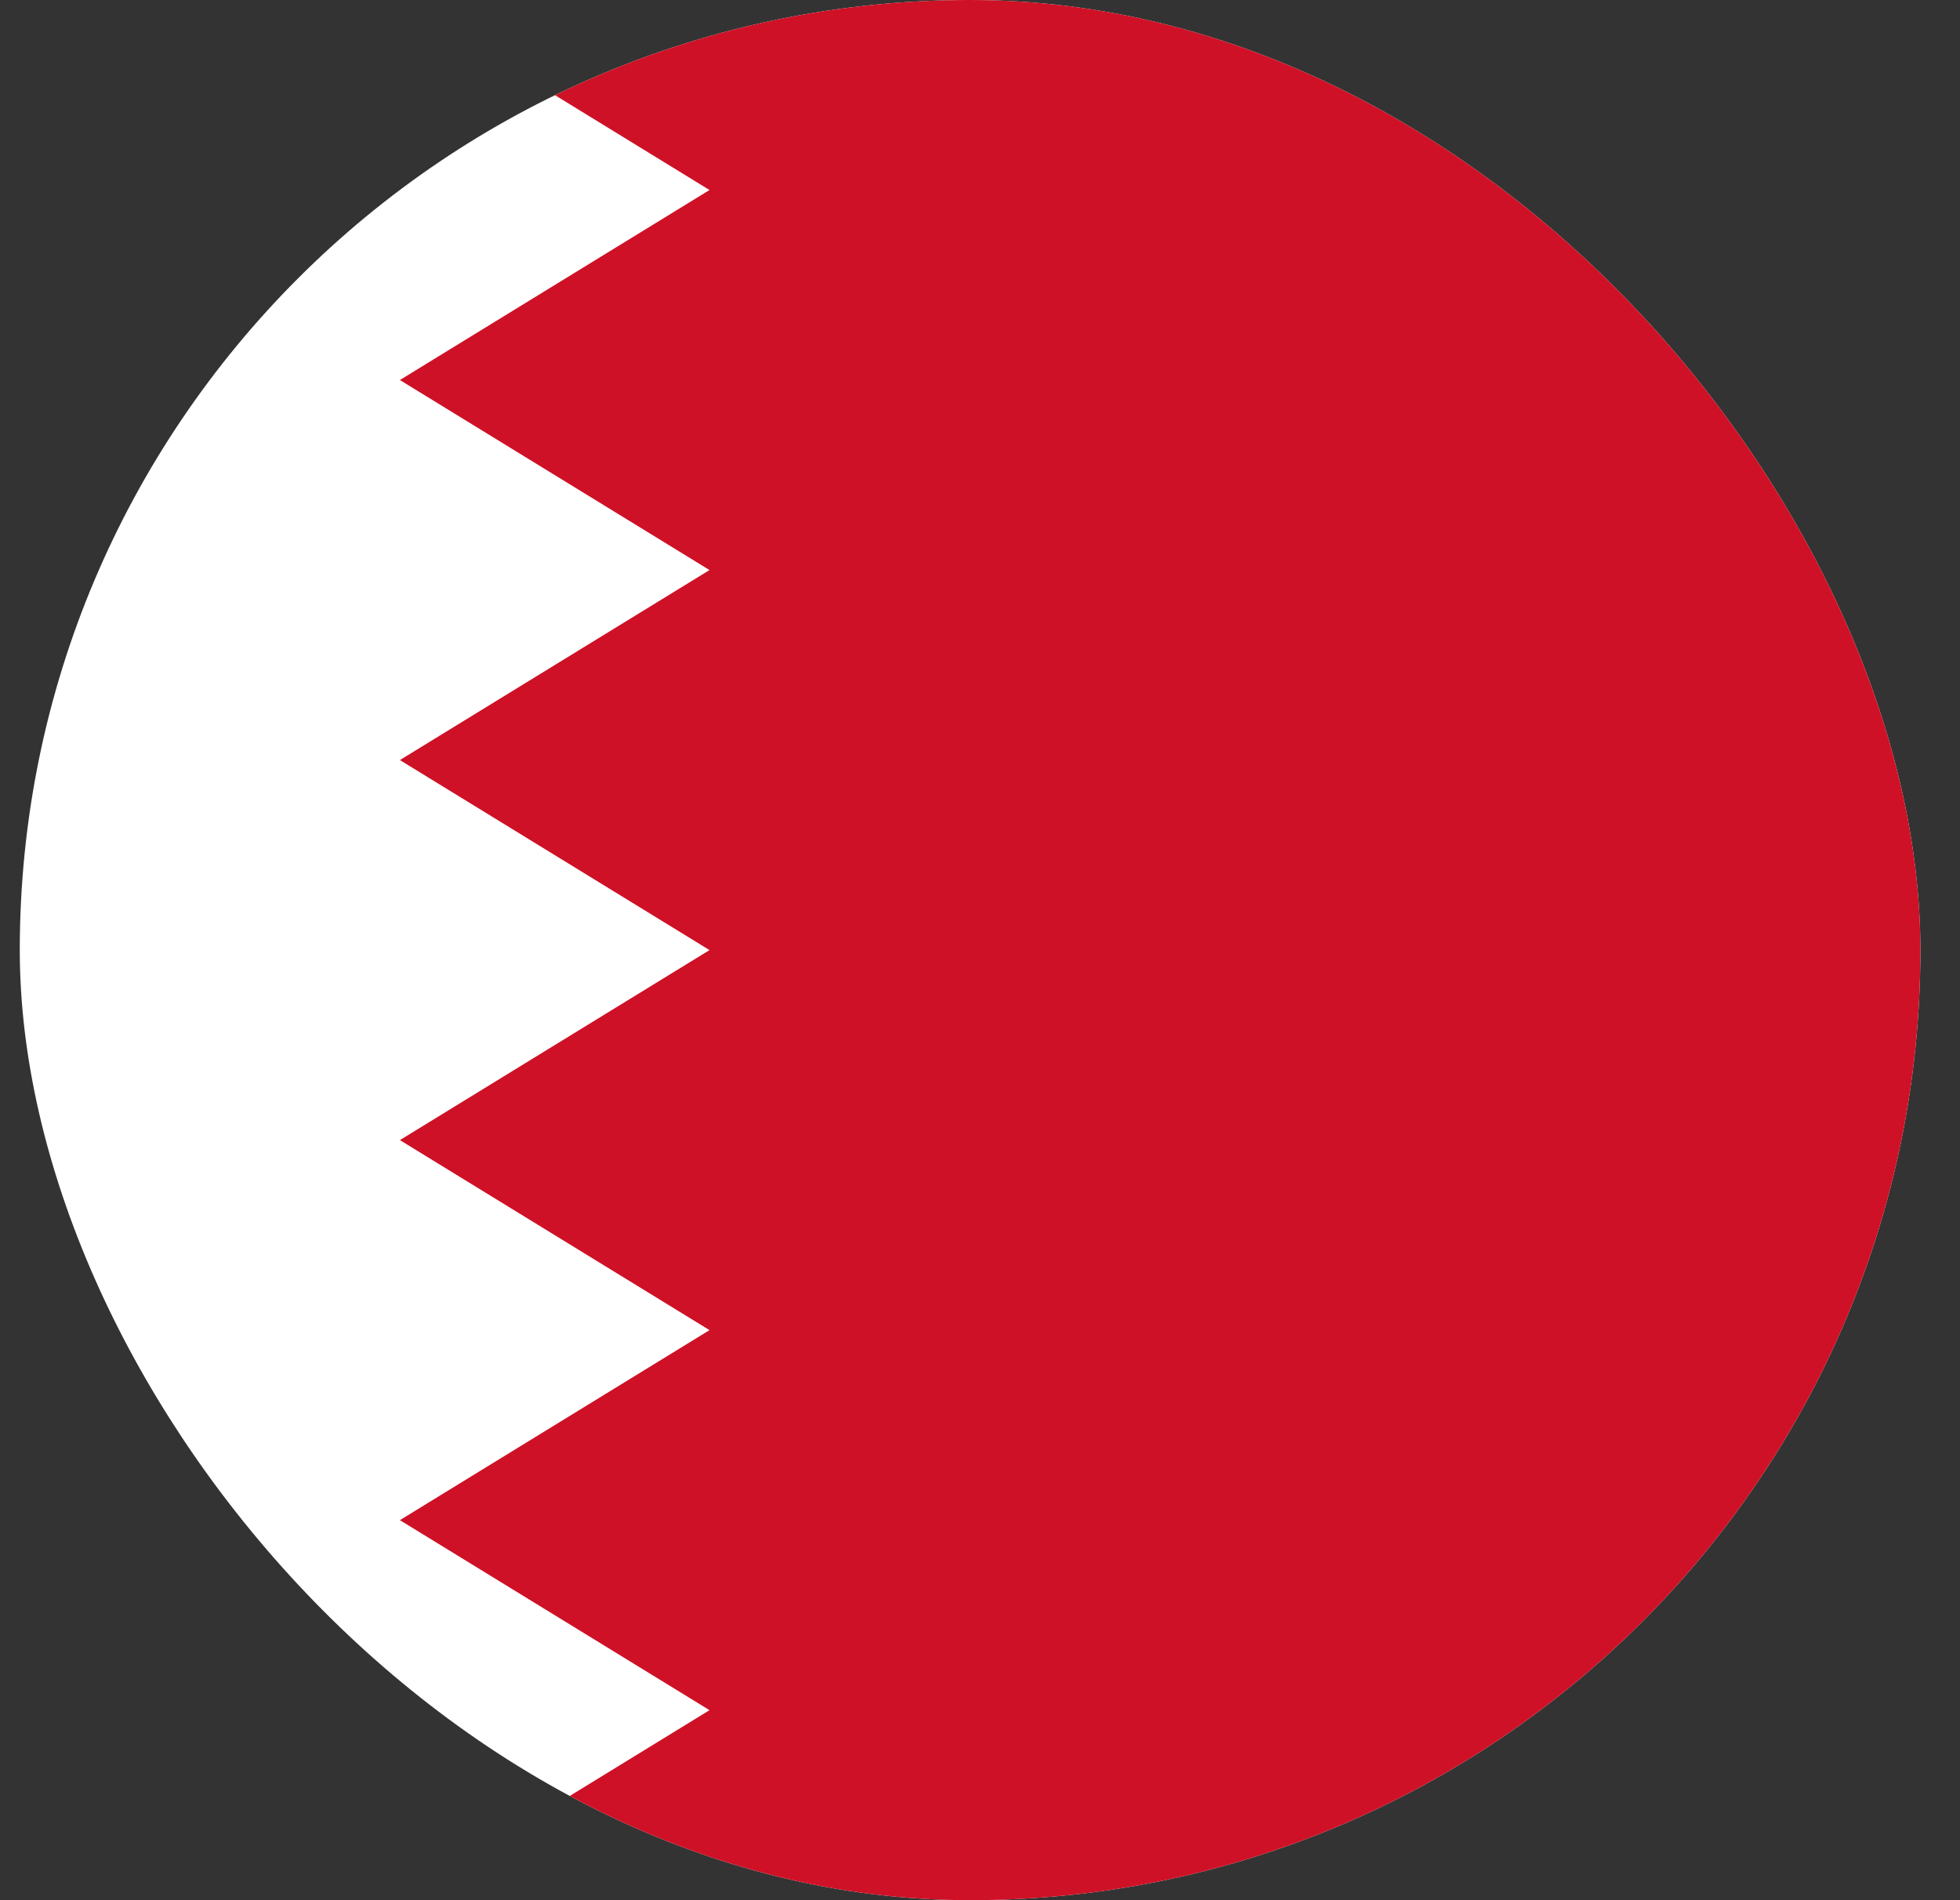 <svg width="33" height="32" viewBox="0 0 33 32" fill="none" xmlns="http://www.w3.org/2000/svg">
<rect x="0" y="0" width="33" height="32" fill="#333333" stroke="none"/>
<g clip-path="url(#clip0_3405_910696)">
<path d="M0.333 0H32.333V32H0.333" fill="white"/>
<path d="M32.333 0H6.733L11.946 3.2L6.733 6.4L11.946 9.6L6.733 12.8L11.946 16L6.733 19.2L11.946 22.4L6.733 25.6L11.946 28.8L6.733 32H32.333" fill="#CE1126"/>
</g>
<defs>
<clipPath id="clip0_3405_910696">
<rect x="0.333" width="32" height="32" rx="16" fill="white"/>
</clipPath>
</defs>
</svg>
